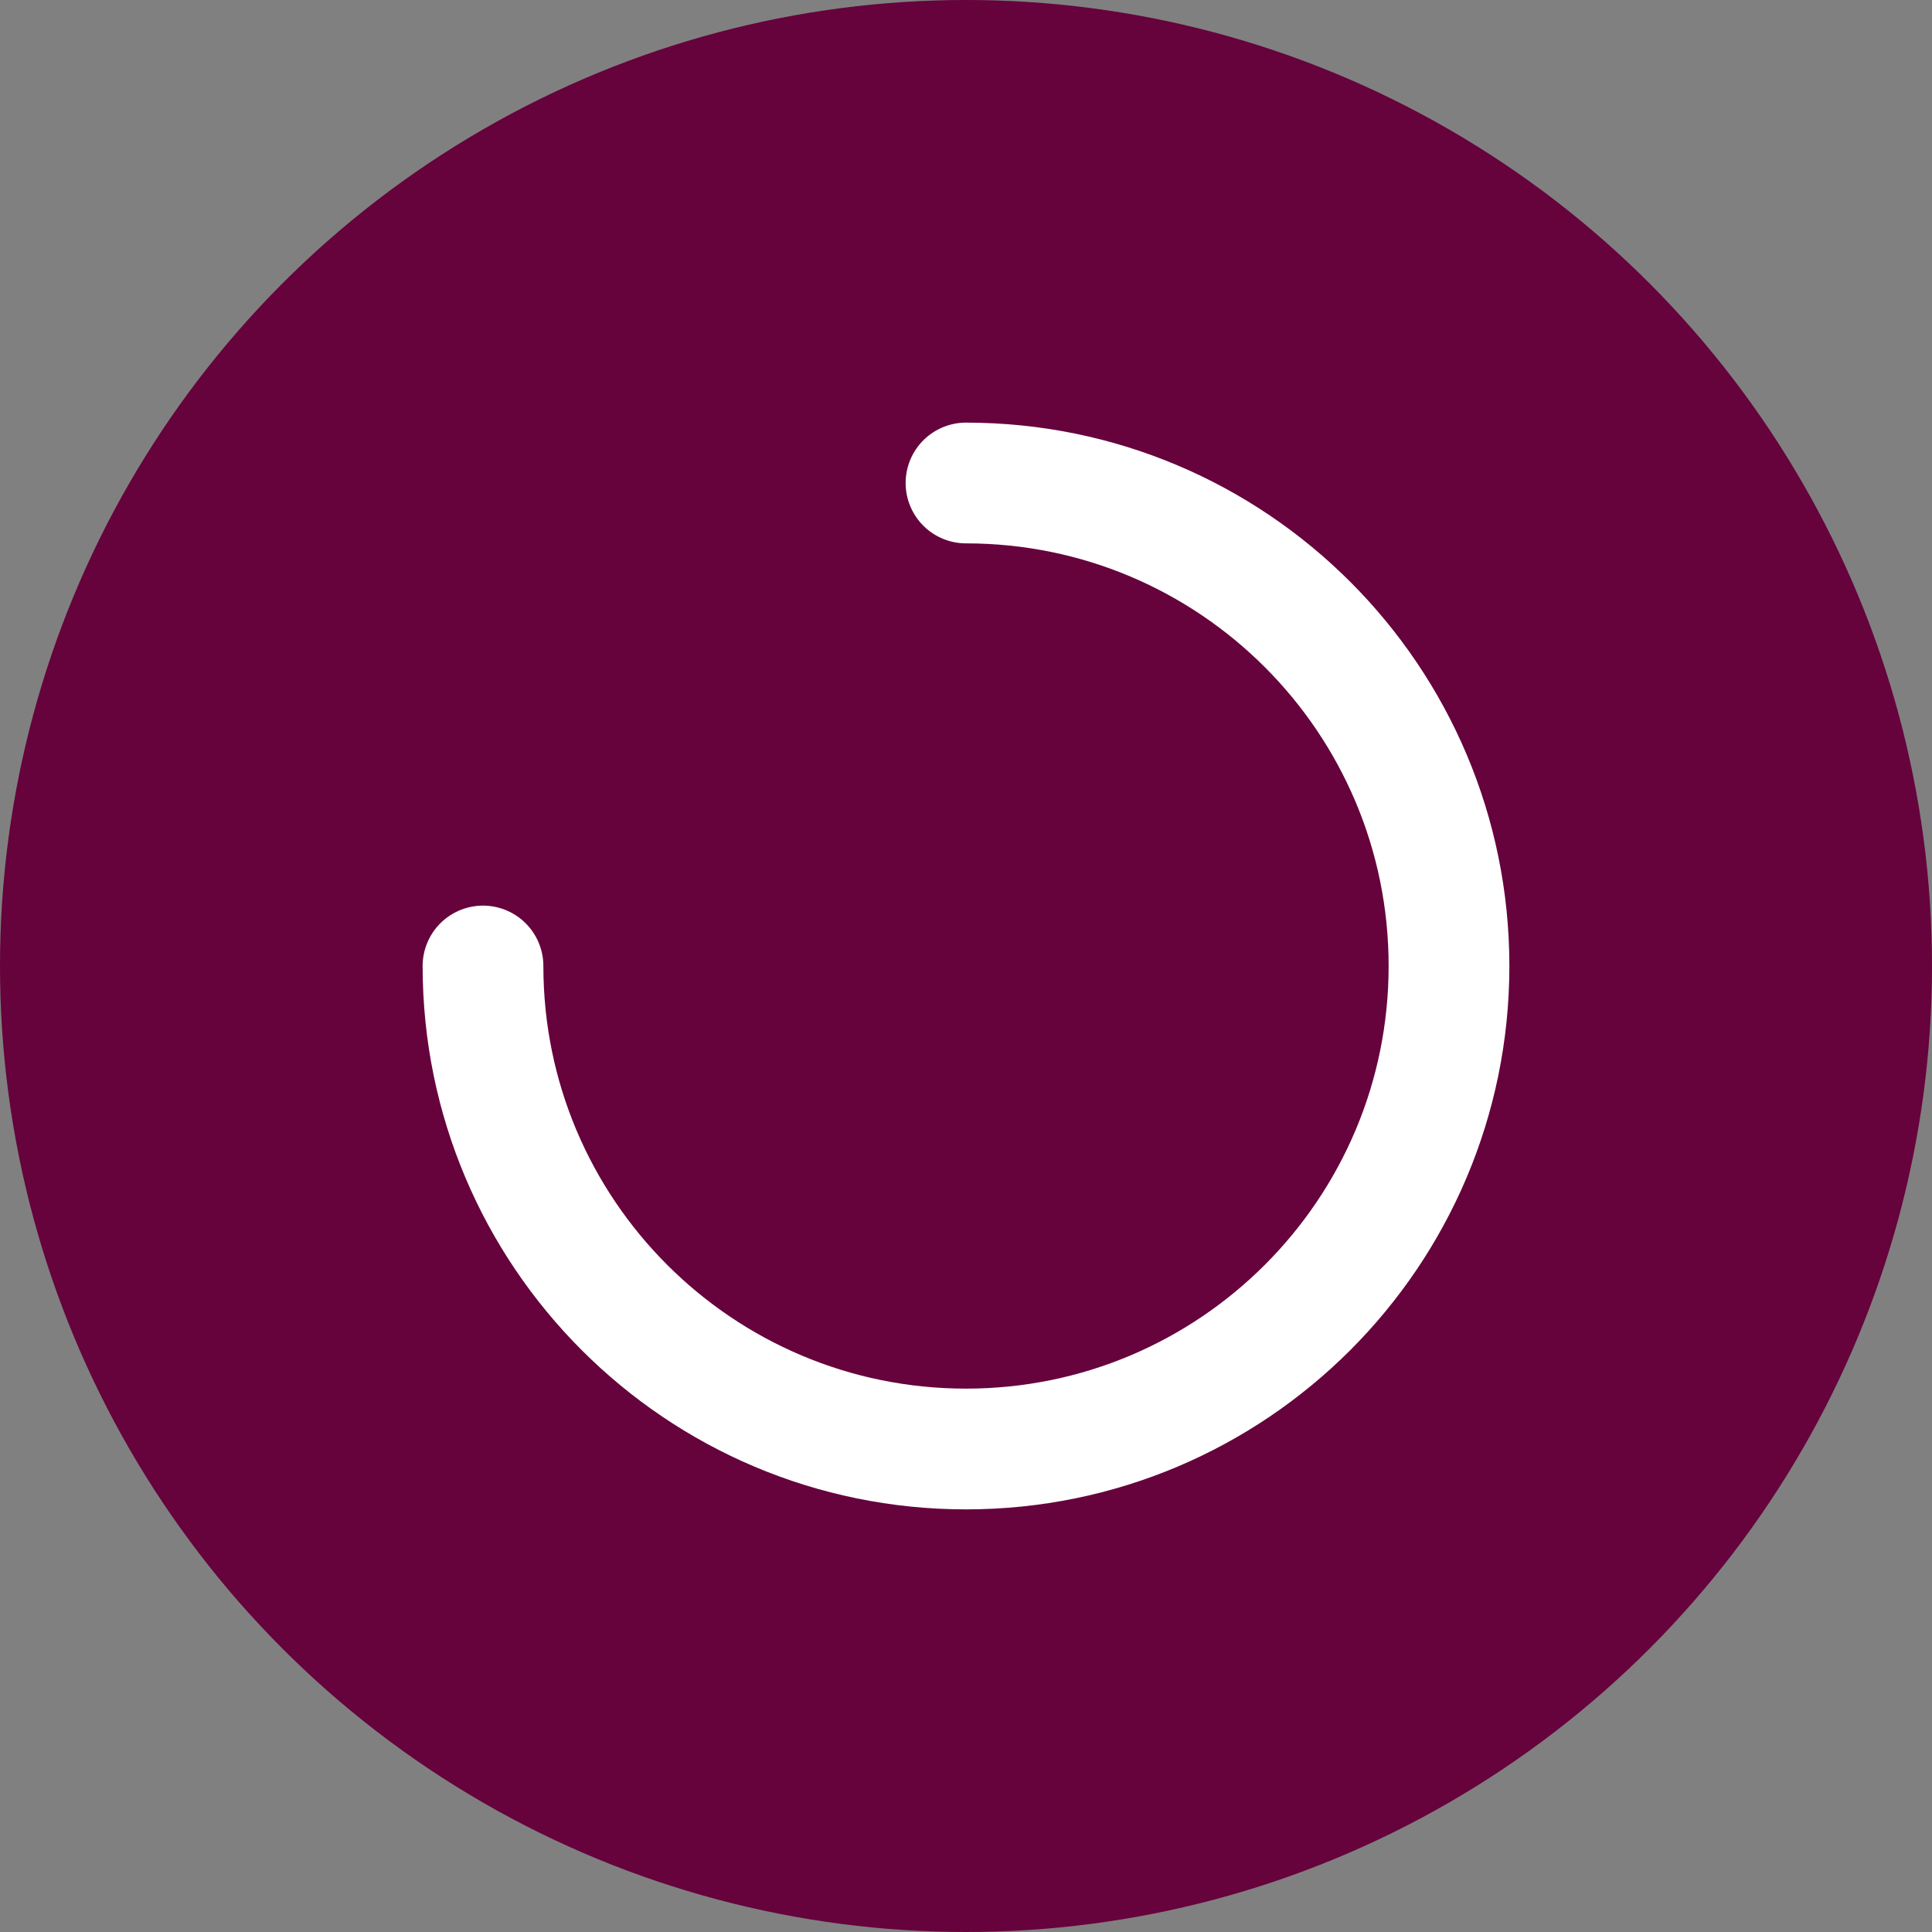 <?xml version="1.0" encoding="UTF-8"?>
<svg width="32px" height="32px" viewBox="0 0 32 32" version="1.1" xmlns="http://www.w3.org/2000/svg">
    <rect x="0" y="0" width="32" height="32" fill="#808080" stroke="none"/>
    <title>Seductive Nails</title>
    <g stroke="none" stroke-width="1" fill="none" fill-rule="evenodd">
        <circle fill="#66023C" cx="16" cy="16" r="16"/>
        <path d="M16,8 C20.418,8 24,11.582 24,16 C24,20.418 20.418,24 16,24 C11.582,24 8,20.418 8,16" stroke="#FFFFFF" stroke-width="2" stroke-linecap="round"/>
    </g>
</svg>